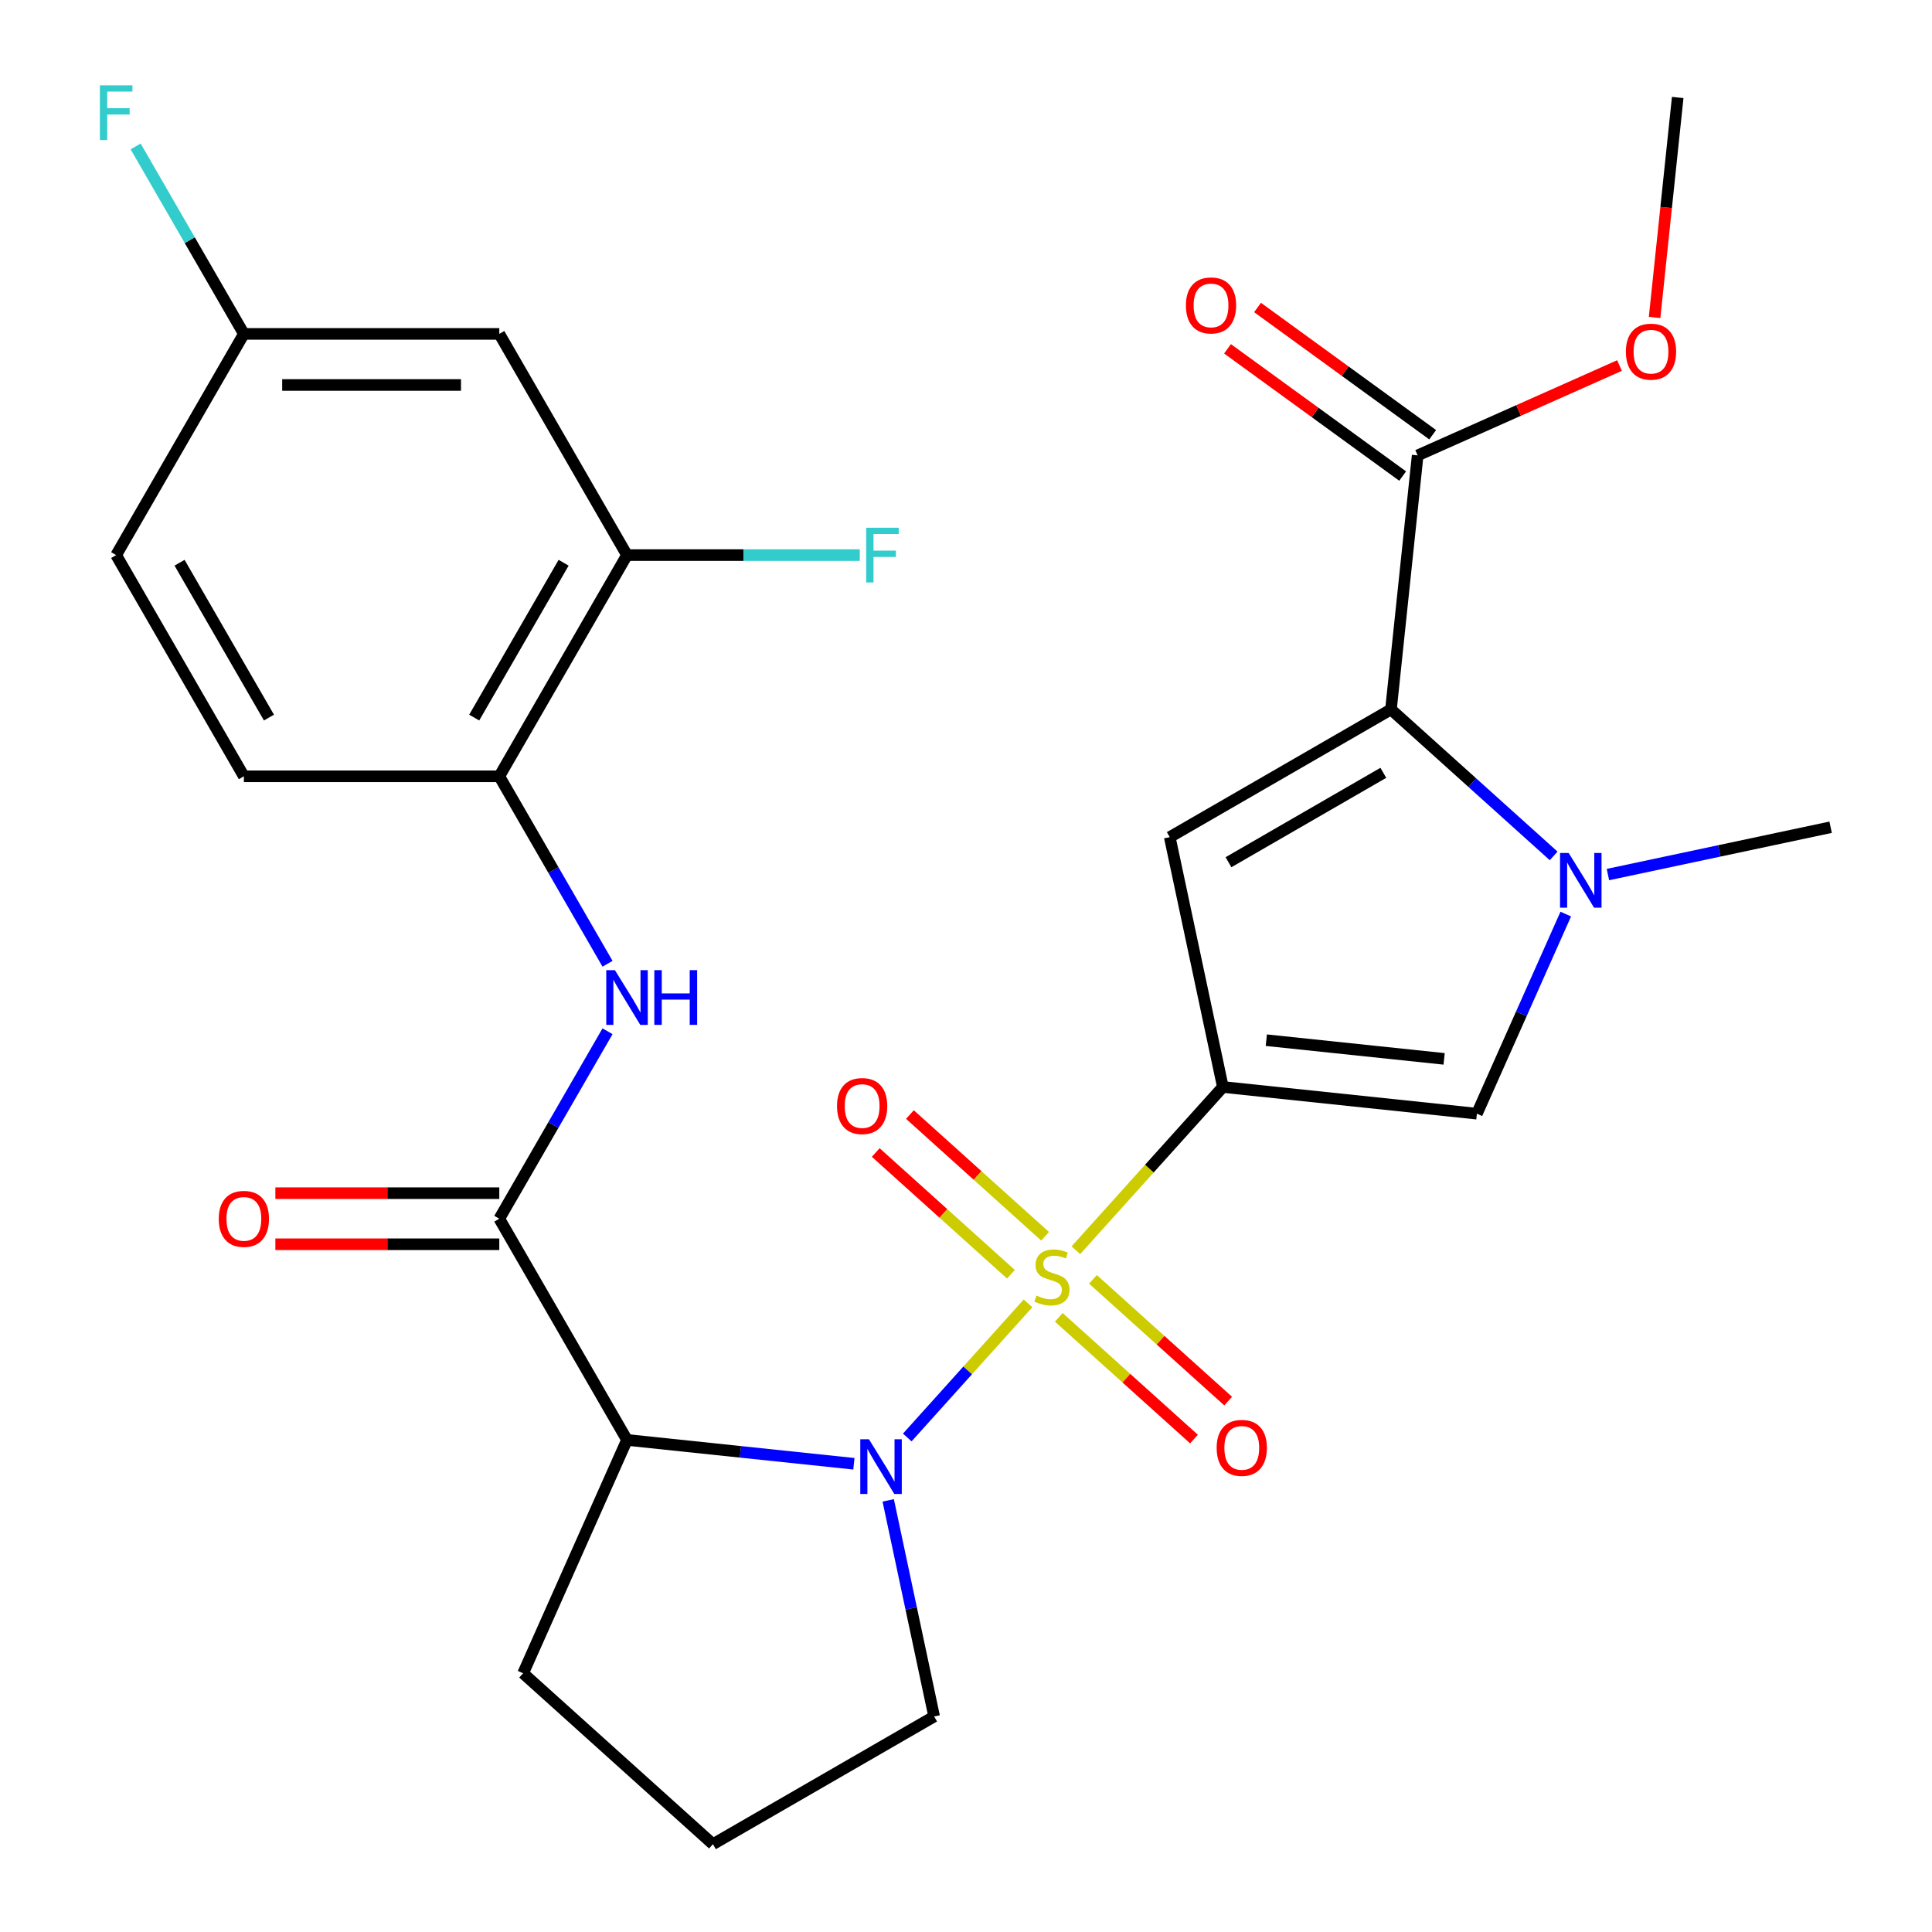 <?xml version='1.0' encoding='iso-8859-1'?>
<svg version='1.1' baseProfile='full'
              xmlns='http://www.w3.org/2000/svg'
                      xmlns:rdkit='http://www.rdkit.org/xml'
                      xmlns:xlink='http://www.w3.org/1999/xlink'
                  xml:space='preserve'
width='1000px' height='1000px' viewBox='0 0 1000 1000'>
<!-- END OF HEADER -->
<rect style='opacity:1.0;fill:#FFFFFF;stroke:none' width='1000' height='1000' x='0' y='0'> </rect>
<path class='bond-0' d='M 556.874,647.116 L 594.914,604.869' style='fill:none;fill-rule:evenodd;stroke:#CCCC00;stroke-width:6px;stroke-linecap:butt;stroke-linejoin:miter;stroke-opacity:1' />
<path class='bond-0' d='M 594.914,604.869 L 632.954,562.621' style='fill:none;fill-rule:evenodd;stroke:#000000;stroke-width:6px;stroke-linecap:butt;stroke-linejoin:miter;stroke-opacity:1' />
<path class='bond-1' d='M 532.104,674.627 L 500.855,709.332' style='fill:none;fill-rule:evenodd;stroke:#CCCC00;stroke-width:6px;stroke-linecap:butt;stroke-linejoin:miter;stroke-opacity:1' />
<path class='bond-1' d='M 500.855,709.332 L 469.606,744.037' style='fill:none;fill-rule:evenodd;stroke:#0000FF;stroke-width:6px;stroke-linecap:butt;stroke-linejoin:miter;stroke-opacity:1' />
<path class='bond-11' d='M 540.95,639.895 L 505.962,608.391' style='fill:none;fill-rule:evenodd;stroke:#CCCC00;stroke-width:6px;stroke-linecap:butt;stroke-linejoin:miter;stroke-opacity:1' />
<path class='bond-11' d='M 505.962,608.391 L 470.974,576.888' style='fill:none;fill-rule:evenodd;stroke:#FF0000;stroke-width:6px;stroke-linecap:butt;stroke-linejoin:miter;stroke-opacity:1' />
<path class='bond-11' d='M 523.257,659.545 L 488.269,628.041' style='fill:none;fill-rule:evenodd;stroke:#CCCC00;stroke-width:6px;stroke-linecap:butt;stroke-linejoin:miter;stroke-opacity:1' />
<path class='bond-11' d='M 488.269,628.041 L 453.281,596.538' style='fill:none;fill-rule:evenodd;stroke:#FF0000;stroke-width:6px;stroke-linecap:butt;stroke-linejoin:miter;stroke-opacity:1' />
<path class='bond-12' d='M 548.027,681.848 L 583.016,713.352' style='fill:none;fill-rule:evenodd;stroke:#CCCC00;stroke-width:6px;stroke-linecap:butt;stroke-linejoin:miter;stroke-opacity:1' />
<path class='bond-12' d='M 583.016,713.352 L 618.004,744.855' style='fill:none;fill-rule:evenodd;stroke:#FF0000;stroke-width:6px;stroke-linecap:butt;stroke-linejoin:miter;stroke-opacity:1' />
<path class='bond-12' d='M 565.72,662.198 L 600.709,693.702' style='fill:none;fill-rule:evenodd;stroke:#CCCC00;stroke-width:6px;stroke-linecap:butt;stroke-linejoin:miter;stroke-opacity:1' />
<path class='bond-12' d='M 600.709,693.702 L 635.697,725.205' style='fill:none;fill-rule:evenodd;stroke:#FF0000;stroke-width:6px;stroke-linecap:butt;stroke-linejoin:miter;stroke-opacity:1' />
<path class='bond-2' d='M 632.954,562.621 L 605.466,433.302' style='fill:none;fill-rule:evenodd;stroke:#000000;stroke-width:6px;stroke-linecap:butt;stroke-linejoin:miter;stroke-opacity:1' />
<path class='bond-6' d='M 632.954,562.621 L 764.438,576.441' style='fill:none;fill-rule:evenodd;stroke:#000000;stroke-width:6px;stroke-linecap:butt;stroke-linejoin:miter;stroke-opacity:1' />
<path class='bond-6' d='M 655.44,538.398 L 747.479,548.071' style='fill:none;fill-rule:evenodd;stroke:#000000;stroke-width:6px;stroke-linecap:butt;stroke-linejoin:miter;stroke-opacity:1' />
<path class='bond-5' d='M 441.979,757.645 L 383.259,751.474' style='fill:none;fill-rule:evenodd;stroke:#0000FF;stroke-width:6px;stroke-linecap:butt;stroke-linejoin:miter;stroke-opacity:1' />
<path class='bond-5' d='M 383.259,751.474 L 324.54,745.302' style='fill:none;fill-rule:evenodd;stroke:#000000;stroke-width:6px;stroke-linecap:butt;stroke-linejoin:miter;stroke-opacity:1' />
<path class='bond-19' d='M 459.736,776.587 L 471.624,832.514' style='fill:none;fill-rule:evenodd;stroke:#0000FF;stroke-width:6px;stroke-linecap:butt;stroke-linejoin:miter;stroke-opacity:1' />
<path class='bond-19' d='M 471.624,832.514 L 483.512,888.441' style='fill:none;fill-rule:evenodd;stroke:#000000;stroke-width:6px;stroke-linecap:butt;stroke-linejoin:miter;stroke-opacity:1' />
<path class='bond-3' d='M 605.466,433.302 L 719.962,367.198' style='fill:none;fill-rule:evenodd;stroke:#000000;stroke-width:6px;stroke-linecap:butt;stroke-linejoin:miter;stroke-opacity:1' />
<path class='bond-3' d='M 635.861,446.286 L 716.008,400.013' style='fill:none;fill-rule:evenodd;stroke:#000000;stroke-width:6px;stroke-linecap:butt;stroke-linejoin:miter;stroke-opacity:1' />
<path class='bond-9' d='M 719.962,367.198 L 733.781,235.713' style='fill:none;fill-rule:evenodd;stroke:#000000;stroke-width:6px;stroke-linecap:butt;stroke-linejoin:miter;stroke-opacity:1' />
<path class='bond-29' d='M 719.962,367.198 L 762.064,405.107' style='fill:none;fill-rule:evenodd;stroke:#000000;stroke-width:6px;stroke-linecap:butt;stroke-linejoin:miter;stroke-opacity:1' />
<path class='bond-29' d='M 762.064,405.107 L 804.167,443.016' style='fill:none;fill-rule:evenodd;stroke:#0000FF;stroke-width:6px;stroke-linecap:butt;stroke-linejoin:miter;stroke-opacity:1' />
<path class='bond-4' d='M 810.436,473.128 L 787.437,524.784' style='fill:none;fill-rule:evenodd;stroke:#0000FF;stroke-width:6px;stroke-linecap:butt;stroke-linejoin:miter;stroke-opacity:1' />
<path class='bond-4' d='M 787.437,524.784 L 764.438,576.441' style='fill:none;fill-rule:evenodd;stroke:#000000;stroke-width:6px;stroke-linecap:butt;stroke-linejoin:miter;stroke-opacity:1' />
<path class='bond-23' d='M 832.257,452.677 L 889.894,440.426' style='fill:none;fill-rule:evenodd;stroke:#0000FF;stroke-width:6px;stroke-linecap:butt;stroke-linejoin:miter;stroke-opacity:1' />
<path class='bond-23' d='M 889.894,440.426 L 947.531,428.175' style='fill:none;fill-rule:evenodd;stroke:#000000;stroke-width:6px;stroke-linecap:butt;stroke-linejoin:miter;stroke-opacity:1' />
<path class='bond-7' d='M 324.54,745.302 L 258.435,630.806' style='fill:none;fill-rule:evenodd;stroke:#000000;stroke-width:6px;stroke-linecap:butt;stroke-linejoin:miter;stroke-opacity:1' />
<path class='bond-21' d='M 324.54,745.302 L 270.766,866.081' style='fill:none;fill-rule:evenodd;stroke:#000000;stroke-width:6px;stroke-linecap:butt;stroke-linejoin:miter;stroke-opacity:1' />
<path class='bond-8' d='M 258.435,630.806 L 286.446,582.291' style='fill:none;fill-rule:evenodd;stroke:#000000;stroke-width:6px;stroke-linecap:butt;stroke-linejoin:miter;stroke-opacity:1' />
<path class='bond-8' d='M 286.446,582.291 L 314.456,533.775' style='fill:none;fill-rule:evenodd;stroke:#0000FF;stroke-width:6px;stroke-linecap:butt;stroke-linejoin:miter;stroke-opacity:1' />
<path class='bond-15' d='M 258.435,617.585 L 200.484,617.585' style='fill:none;fill-rule:evenodd;stroke:#000000;stroke-width:6px;stroke-linecap:butt;stroke-linejoin:miter;stroke-opacity:1' />
<path class='bond-15' d='M 200.484,617.585 L 142.532,617.585' style='fill:none;fill-rule:evenodd;stroke:#FF0000;stroke-width:6px;stroke-linecap:butt;stroke-linejoin:miter;stroke-opacity:1' />
<path class='bond-15' d='M 258.435,644.027 L 200.484,644.027' style='fill:none;fill-rule:evenodd;stroke:#000000;stroke-width:6px;stroke-linecap:butt;stroke-linejoin:miter;stroke-opacity:1' />
<path class='bond-15' d='M 200.484,644.027 L 142.532,644.027' style='fill:none;fill-rule:evenodd;stroke:#FF0000;stroke-width:6px;stroke-linecap:butt;stroke-linejoin:miter;stroke-opacity:1' />
<path class='bond-10' d='M 314.456,498.845 L 286.446,450.33' style='fill:none;fill-rule:evenodd;stroke:#0000FF;stroke-width:6px;stroke-linecap:butt;stroke-linejoin:miter;stroke-opacity:1' />
<path class='bond-10' d='M 286.446,450.33 L 258.435,401.814' style='fill:none;fill-rule:evenodd;stroke:#000000;stroke-width:6px;stroke-linecap:butt;stroke-linejoin:miter;stroke-opacity:1' />
<path class='bond-16' d='M 741.552,225.017 L 696.226,192.086' style='fill:none;fill-rule:evenodd;stroke:#000000;stroke-width:6px;stroke-linecap:butt;stroke-linejoin:miter;stroke-opacity:1' />
<path class='bond-16' d='M 696.226,192.086 L 650.899,159.154' style='fill:none;fill-rule:evenodd;stroke:#FF0000;stroke-width:6px;stroke-linecap:butt;stroke-linejoin:miter;stroke-opacity:1' />
<path class='bond-16' d='M 726.01,246.409 L 680.683,213.477' style='fill:none;fill-rule:evenodd;stroke:#000000;stroke-width:6px;stroke-linecap:butt;stroke-linejoin:miter;stroke-opacity:1' />
<path class='bond-16' d='M 680.683,213.477 L 635.357,180.545' style='fill:none;fill-rule:evenodd;stroke:#FF0000;stroke-width:6px;stroke-linecap:butt;stroke-linejoin:miter;stroke-opacity:1' />
<path class='bond-22' d='M 733.781,235.713 L 786.018,212.456' style='fill:none;fill-rule:evenodd;stroke:#000000;stroke-width:6px;stroke-linecap:butt;stroke-linejoin:miter;stroke-opacity:1' />
<path class='bond-22' d='M 786.018,212.456 L 838.255,189.199' style='fill:none;fill-rule:evenodd;stroke:#FF0000;stroke-width:6px;stroke-linecap:butt;stroke-linejoin:miter;stroke-opacity:1' />
<path class='bond-13' d='M 258.435,401.814 L 324.54,287.318' style='fill:none;fill-rule:evenodd;stroke:#000000;stroke-width:6px;stroke-linecap:butt;stroke-linejoin:miter;stroke-opacity:1' />
<path class='bond-13' d='M 245.452,371.419 L 291.725,291.272' style='fill:none;fill-rule:evenodd;stroke:#000000;stroke-width:6px;stroke-linecap:butt;stroke-linejoin:miter;stroke-opacity:1' />
<path class='bond-17' d='M 258.435,401.814 L 126.227,401.814' style='fill:none;fill-rule:evenodd;stroke:#000000;stroke-width:6px;stroke-linecap:butt;stroke-linejoin:miter;stroke-opacity:1' />
<path class='bond-14' d='M 324.54,287.318 L 258.435,172.822' style='fill:none;fill-rule:evenodd;stroke:#000000;stroke-width:6px;stroke-linecap:butt;stroke-linejoin:miter;stroke-opacity:1' />
<path class='bond-20' d='M 324.54,287.318 L 384.781,287.318' style='fill:none;fill-rule:evenodd;stroke:#000000;stroke-width:6px;stroke-linecap:butt;stroke-linejoin:miter;stroke-opacity:1' />
<path class='bond-20' d='M 384.781,287.318 L 445.023,287.318' style='fill:none;fill-rule:evenodd;stroke:#33CCCC;stroke-width:6px;stroke-linecap:butt;stroke-linejoin:miter;stroke-opacity:1' />
<path class='bond-30' d='M 258.435,172.822 L 126.227,172.822' style='fill:none;fill-rule:evenodd;stroke:#000000;stroke-width:6px;stroke-linecap:butt;stroke-linejoin:miter;stroke-opacity:1' />
<path class='bond-30' d='M 238.604,199.264 L 146.058,199.264' style='fill:none;fill-rule:evenodd;stroke:#000000;stroke-width:6px;stroke-linecap:butt;stroke-linejoin:miter;stroke-opacity:1' />
<path class='bond-24' d='M 126.227,401.814 L 60.123,287.318' style='fill:none;fill-rule:evenodd;stroke:#000000;stroke-width:6px;stroke-linecap:butt;stroke-linejoin:miter;stroke-opacity:1' />
<path class='bond-24' d='M 139.21,371.419 L 92.937,291.272' style='fill:none;fill-rule:evenodd;stroke:#000000;stroke-width:6px;stroke-linecap:butt;stroke-linejoin:miter;stroke-opacity:1' />
<path class='bond-18' d='M 126.227,172.822 L 60.123,287.318' style='fill:none;fill-rule:evenodd;stroke:#000000;stroke-width:6px;stroke-linecap:butt;stroke-linejoin:miter;stroke-opacity:1' />
<path class='bond-25' d='M 126.227,172.822 L 98.216,124.307' style='fill:none;fill-rule:evenodd;stroke:#000000;stroke-width:6px;stroke-linecap:butt;stroke-linejoin:miter;stroke-opacity:1' />
<path class='bond-25' d='M 98.216,124.307 L 70.206,75.791' style='fill:none;fill-rule:evenodd;stroke:#33CCCC;stroke-width:6px;stroke-linecap:butt;stroke-linejoin:miter;stroke-opacity:1' />
<path class='bond-26' d='M 483.512,888.441 L 369.016,954.545' style='fill:none;fill-rule:evenodd;stroke:#000000;stroke-width:6px;stroke-linecap:butt;stroke-linejoin:miter;stroke-opacity:1' />
<path class='bond-28' d='M 270.766,866.081 L 369.016,954.545' style='fill:none;fill-rule:evenodd;stroke:#000000;stroke-width:6px;stroke-linecap:butt;stroke-linejoin:miter;stroke-opacity:1' />
<path class='bond-27' d='M 856.412,164.314 L 862.396,107.385' style='fill:none;fill-rule:evenodd;stroke:#FF0000;stroke-width:6px;stroke-linecap:butt;stroke-linejoin:miter;stroke-opacity:1' />
<path class='bond-27' d='M 862.396,107.385 L 868.379,50.455' style='fill:none;fill-rule:evenodd;stroke:#000000;stroke-width:6px;stroke-linecap:butt;stroke-linejoin:miter;stroke-opacity:1' />
<path  class='atom-0' d='M 536.489 670.592
Q 536.809 670.712, 538.129 671.272
Q 539.449 671.832, 540.889 672.192
Q 542.369 672.512, 543.809 672.512
Q 546.489 672.512, 548.049 671.232
Q 549.609 669.912, 549.609 667.632
Q 549.609 666.072, 548.809 665.112
Q 548.049 664.152, 546.849 663.632
Q 545.649 663.112, 543.649 662.512
Q 541.129 661.752, 539.609 661.032
Q 538.129 660.312, 537.049 658.792
Q 536.009 657.272, 536.009 654.712
Q 536.009 651.152, 538.409 648.952
Q 540.849 646.752, 545.649 646.752
Q 548.929 646.752, 552.649 648.312
L 551.729 651.392
Q 548.329 649.992, 545.769 649.992
Q 543.009 649.992, 541.489 651.152
Q 539.969 652.272, 540.009 654.232
Q 540.009 655.752, 540.769 656.672
Q 541.569 657.592, 542.689 658.112
Q 543.849 658.632, 545.769 659.232
Q 548.329 660.032, 549.849 660.832
Q 551.369 661.632, 552.449 663.272
Q 553.569 664.872, 553.569 667.632
Q 553.569 671.552, 550.929 673.672
Q 548.329 675.752, 543.969 675.752
Q 541.449 675.752, 539.529 675.192
Q 537.649 674.672, 535.409 673.752
L 536.489 670.592
' fill='#CCCC00'/>
<path  class='atom-2' d='M 449.764 744.962
L 459.044 759.962
Q 459.964 761.442, 461.444 764.122
Q 462.924 766.802, 463.004 766.962
L 463.004 744.962
L 466.764 744.962
L 466.764 773.282
L 462.884 773.282
L 452.924 756.882
Q 451.764 754.962, 450.524 752.762
Q 449.324 750.562, 448.964 749.882
L 448.964 773.282
L 445.284 773.282
L 445.284 744.962
L 449.764 744.962
' fill='#0000FF'/>
<path  class='atom-5' d='M 811.952 441.502
L 821.232 456.502
Q 822.152 457.982, 823.632 460.662
Q 825.112 463.342, 825.192 463.502
L 825.192 441.502
L 828.952 441.502
L 828.952 469.822
L 825.072 469.822
L 815.112 453.422
Q 813.952 451.502, 812.712 449.302
Q 811.512 447.102, 811.152 446.422
L 811.152 469.822
L 807.472 469.822
L 807.472 441.502
L 811.952 441.502
' fill='#0000FF'/>
<path  class='atom-9' d='M 318.28 502.15
L 327.56 517.15
Q 328.48 518.63, 329.96 521.31
Q 331.44 523.99, 331.52 524.15
L 331.52 502.15
L 335.28 502.15
L 335.28 530.47
L 331.4 530.47
L 321.44 514.07
Q 320.28 512.15, 319.04 509.95
Q 317.84 507.75, 317.48 507.07
L 317.48 530.47
L 313.8 530.47
L 313.8 502.15
L 318.28 502.15
' fill='#0000FF'/>
<path  class='atom-9' d='M 338.68 502.15
L 342.52 502.15
L 342.52 514.19
L 357 514.19
L 357 502.15
L 360.84 502.15
L 360.84 530.47
L 357 530.47
L 357 517.39
L 342.52 517.39
L 342.52 530.47
L 338.68 530.47
L 338.68 502.15
' fill='#0000FF'/>
<path  class='atom-12' d='M 433.239 572.487
Q 433.239 565.687, 436.599 561.887
Q 439.959 558.087, 446.239 558.087
Q 452.519 558.087, 455.879 561.887
Q 459.239 565.687, 459.239 572.487
Q 459.239 579.367, 455.839 583.287
Q 452.439 587.167, 446.239 587.167
Q 439.999 587.167, 436.599 583.287
Q 433.239 579.407, 433.239 572.487
M 446.239 583.967
Q 450.559 583.967, 452.879 581.087
Q 455.239 578.167, 455.239 572.487
Q 455.239 566.927, 452.879 564.127
Q 450.559 561.287, 446.239 561.287
Q 441.919 561.287, 439.559 564.087
Q 437.239 566.887, 437.239 572.487
Q 437.239 578.207, 439.559 581.087
Q 441.919 583.967, 446.239 583.967
' fill='#FF0000'/>
<path  class='atom-13' d='M 629.739 749.416
Q 629.739 742.616, 633.099 738.816
Q 636.459 735.016, 642.739 735.016
Q 649.019 735.016, 652.379 738.816
Q 655.739 742.616, 655.739 749.416
Q 655.739 756.296, 652.339 760.216
Q 648.939 764.096, 642.739 764.096
Q 636.499 764.096, 633.099 760.216
Q 629.739 756.336, 629.739 749.416
M 642.739 760.896
Q 647.059 760.896, 649.379 758.016
Q 651.739 755.096, 651.739 749.416
Q 651.739 743.856, 649.379 741.056
Q 647.059 738.216, 642.739 738.216
Q 638.419 738.216, 636.059 741.016
Q 633.739 743.816, 633.739 749.416
Q 633.739 755.136, 636.059 758.016
Q 638.419 760.896, 642.739 760.896
' fill='#FF0000'/>
<path  class='atom-16' d='M 113.227 630.886
Q 113.227 624.086, 116.587 620.286
Q 119.947 616.486, 126.227 616.486
Q 132.507 616.486, 135.867 620.286
Q 139.227 624.086, 139.227 630.886
Q 139.227 637.766, 135.827 641.686
Q 132.427 645.566, 126.227 645.566
Q 119.987 645.566, 116.587 641.686
Q 113.227 637.806, 113.227 630.886
M 126.227 642.366
Q 130.547 642.366, 132.867 639.486
Q 135.227 636.566, 135.227 630.886
Q 135.227 625.326, 132.867 622.526
Q 130.547 619.686, 126.227 619.686
Q 121.907 619.686, 119.547 622.486
Q 117.227 625.286, 117.227 630.886
Q 117.227 636.606, 119.547 639.486
Q 121.907 642.366, 126.227 642.366
' fill='#FF0000'/>
<path  class='atom-17' d='M 613.822 158.083
Q 613.822 151.283, 617.182 147.483
Q 620.542 143.683, 626.822 143.683
Q 633.102 143.683, 636.462 147.483
Q 639.822 151.283, 639.822 158.083
Q 639.822 164.963, 636.422 168.883
Q 633.022 172.763, 626.822 172.763
Q 620.582 172.763, 617.182 168.883
Q 613.822 165.003, 613.822 158.083
M 626.822 169.563
Q 631.142 169.563, 633.462 166.683
Q 635.822 163.763, 635.822 158.083
Q 635.822 152.523, 633.462 149.723
Q 631.142 146.883, 626.822 146.883
Q 622.502 146.883, 620.142 149.683
Q 617.822 152.483, 617.822 158.083
Q 617.822 163.803, 620.142 166.683
Q 622.502 169.563, 626.822 169.563
' fill='#FF0000'/>
<path  class='atom-21' d='M 448.328 273.158
L 465.168 273.158
L 465.168 276.398
L 452.128 276.398
L 452.128 284.998
L 463.728 284.998
L 463.728 288.278
L 452.128 288.278
L 452.128 301.478
L 448.328 301.478
L 448.328 273.158
' fill='#33CCCC'/>
<path  class='atom-23' d='M 841.56 182.019
Q 841.56 175.219, 844.92 171.419
Q 848.28 167.619, 854.56 167.619
Q 860.84 167.619, 864.2 171.419
Q 867.56 175.219, 867.56 182.019
Q 867.56 188.899, 864.16 192.819
Q 860.76 196.699, 854.56 196.699
Q 848.32 196.699, 844.92 192.819
Q 841.56 188.939, 841.56 182.019
M 854.56 193.499
Q 858.88 193.499, 861.2 190.619
Q 863.56 187.699, 863.56 182.019
Q 863.56 176.459, 861.2 173.659
Q 858.88 170.819, 854.56 170.819
Q 850.24 170.819, 847.88 173.619
Q 845.56 176.419, 845.56 182.019
Q 845.56 187.739, 847.88 190.619
Q 850.24 193.499, 854.56 193.499
' fill='#FF0000'/>
<path  class='atom-26' d='M 51.703 44.166
L 68.543 44.166
L 68.543 47.406
L 55.502 47.406
L 55.502 56.006
L 67.103 56.006
L 67.103 59.286
L 55.502 59.286
L 55.502 72.486
L 51.703 72.486
L 51.703 44.166
' fill='#33CCCC'/>
</svg>
